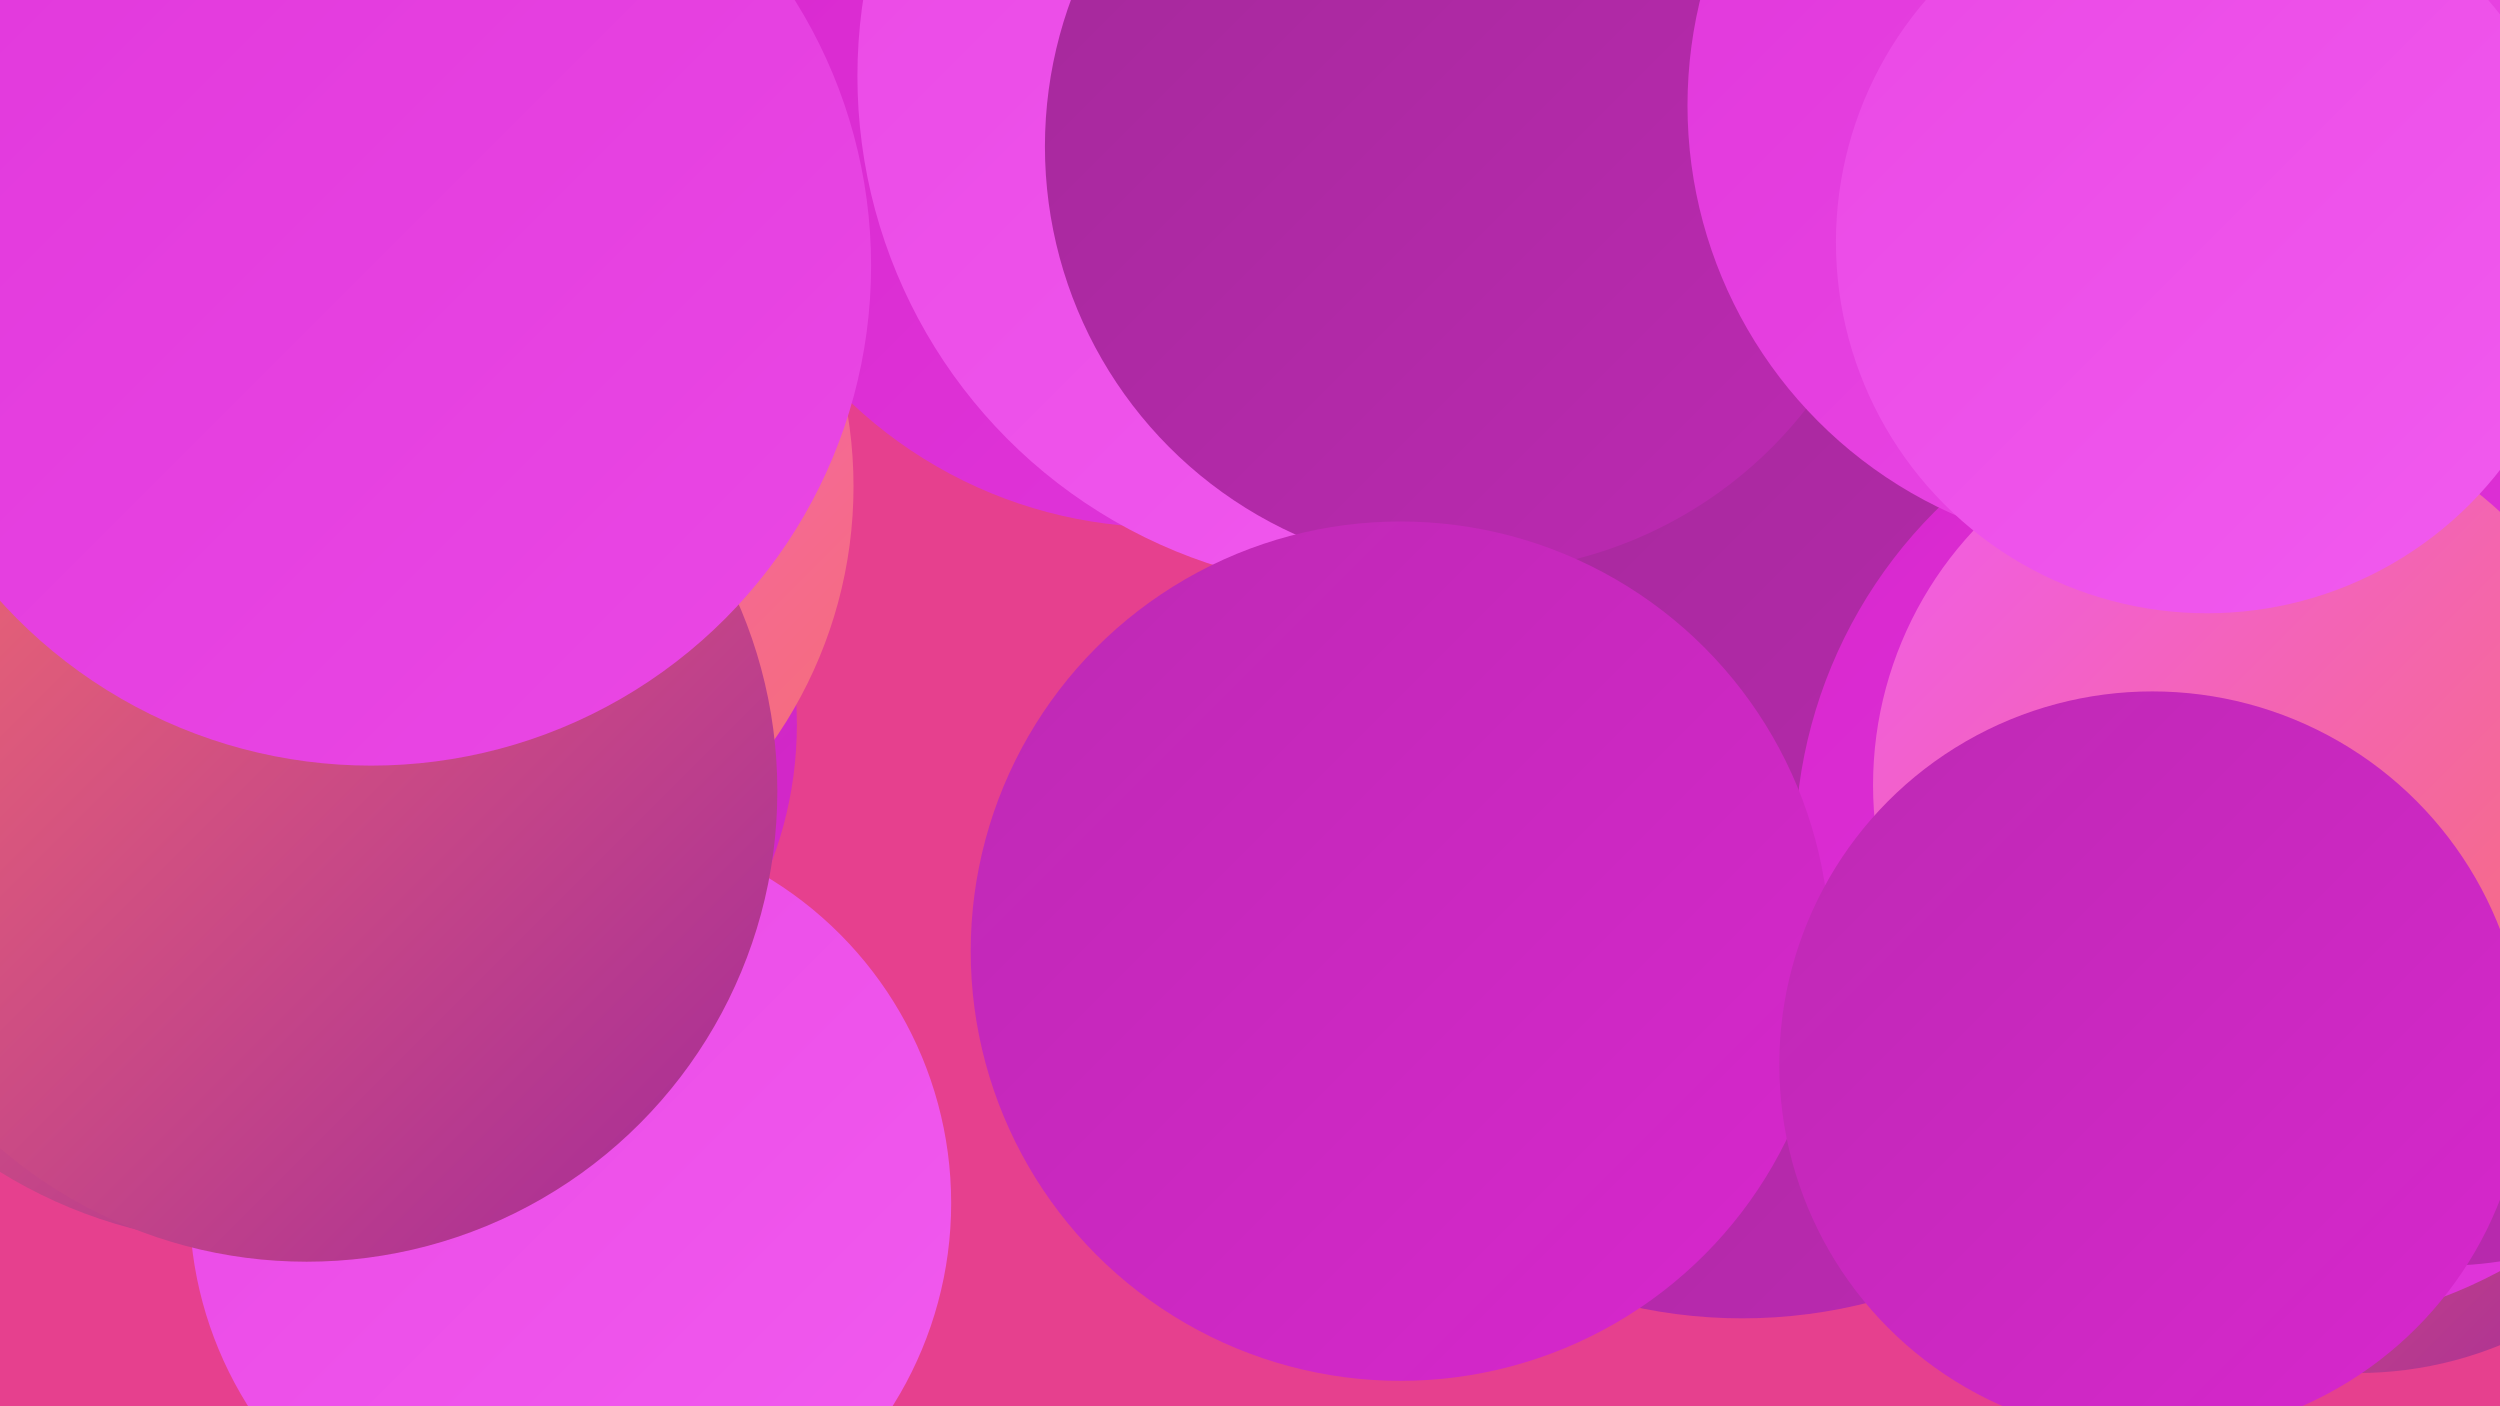<?xml version="1.0" encoding="UTF-8"?><svg width="1280" height="720" xmlns="http://www.w3.org/2000/svg"><defs><linearGradient id="grad0" x1="0%" y1="0%" x2="100%" y2="100%"><stop offset="0%" style="stop-color:#a32999;stop-opacity:1" /><stop offset="100%" style="stop-color:#bd29b3;stop-opacity:1" /></linearGradient><linearGradient id="grad1" x1="0%" y1="0%" x2="100%" y2="100%"><stop offset="0%" style="stop-color:#bd29b3;stop-opacity:1" /><stop offset="100%" style="stop-color:#d827ce;stop-opacity:1" /></linearGradient><linearGradient id="grad2" x1="0%" y1="0%" x2="100%" y2="100%"><stop offset="0%" style="stop-color:#d827ce;stop-opacity:1" /><stop offset="100%" style="stop-color:#e137db;stop-opacity:1" /></linearGradient><linearGradient id="grad3" x1="0%" y1="0%" x2="100%" y2="100%"><stop offset="0%" style="stop-color:#e137db;stop-opacity:1" /><stop offset="100%" style="stop-color:#ea48e5;stop-opacity:1" /></linearGradient><linearGradient id="grad4" x1="0%" y1="0%" x2="100%" y2="100%"><stop offset="0%" style="stop-color:#ea48e5;stop-opacity:1" /><stop offset="100%" style="stop-color:#f15bef;stop-opacity:1" /></linearGradient><linearGradient id="grad5" x1="0%" y1="0%" x2="100%" y2="100%"><stop offset="0%" style="stop-color:#f15bef;stop-opacity:1" /><stop offset="100%" style="stop-color:#f66f6e;stop-opacity:1" /></linearGradient><linearGradient id="grad6" x1="0%" y1="0%" x2="100%" y2="100%"><stop offset="0%" style="stop-color:#f66f6e;stop-opacity:1" /><stop offset="100%" style="stop-color:#a32999;stop-opacity:1" /></linearGradient></defs><rect width="1280" height="720" fill="#e6408e" /><circle cx="1207" cy="509" r="194" fill="url(#grad6)" /><circle cx="596" cy="37" r="233" fill="url(#grad2)" /><circle cx="702" cy="39" r="263" fill="url(#grad4)" /><circle cx="1179" cy="221" r="188" fill="url(#grad1)" /><circle cx="892" cy="413" r="262" fill="url(#grad0)" /><circle cx="1164" cy="435" r="245" fill="url(#grad2)" /><circle cx="130" cy="390" r="247" fill="url(#grad6)" /><circle cx="753" cy="75" r="218" fill="url(#grad0)" /><circle cx="210" cy="371" r="198" fill="url(#grad1)" /><circle cx="209" cy="249" r="228" fill="url(#grad5)" /><circle cx="292" cy="616" r="195" fill="url(#grad4)" /><circle cx="144" cy="385" r="198" fill="url(#grad5)" /><circle cx="157" cy="405" r="241" fill="url(#grad6)" /><circle cx="1252" cy="468" r="180" fill="url(#grad0)" /><circle cx="1150" cy="402" r="191" fill="url(#grad5)" /><circle cx="1093" cy="54" r="229" fill="url(#grad3)" /><circle cx="1130" cy="124" r="190" fill="url(#grad4)" /><circle cx="190" cy="136" r="256" fill="url(#grad3)" /><circle cx="717" cy="487" r="220" fill="url(#grad1)" /><circle cx="1102" cy="545" r="191" fill="url(#grad1)" /></svg>